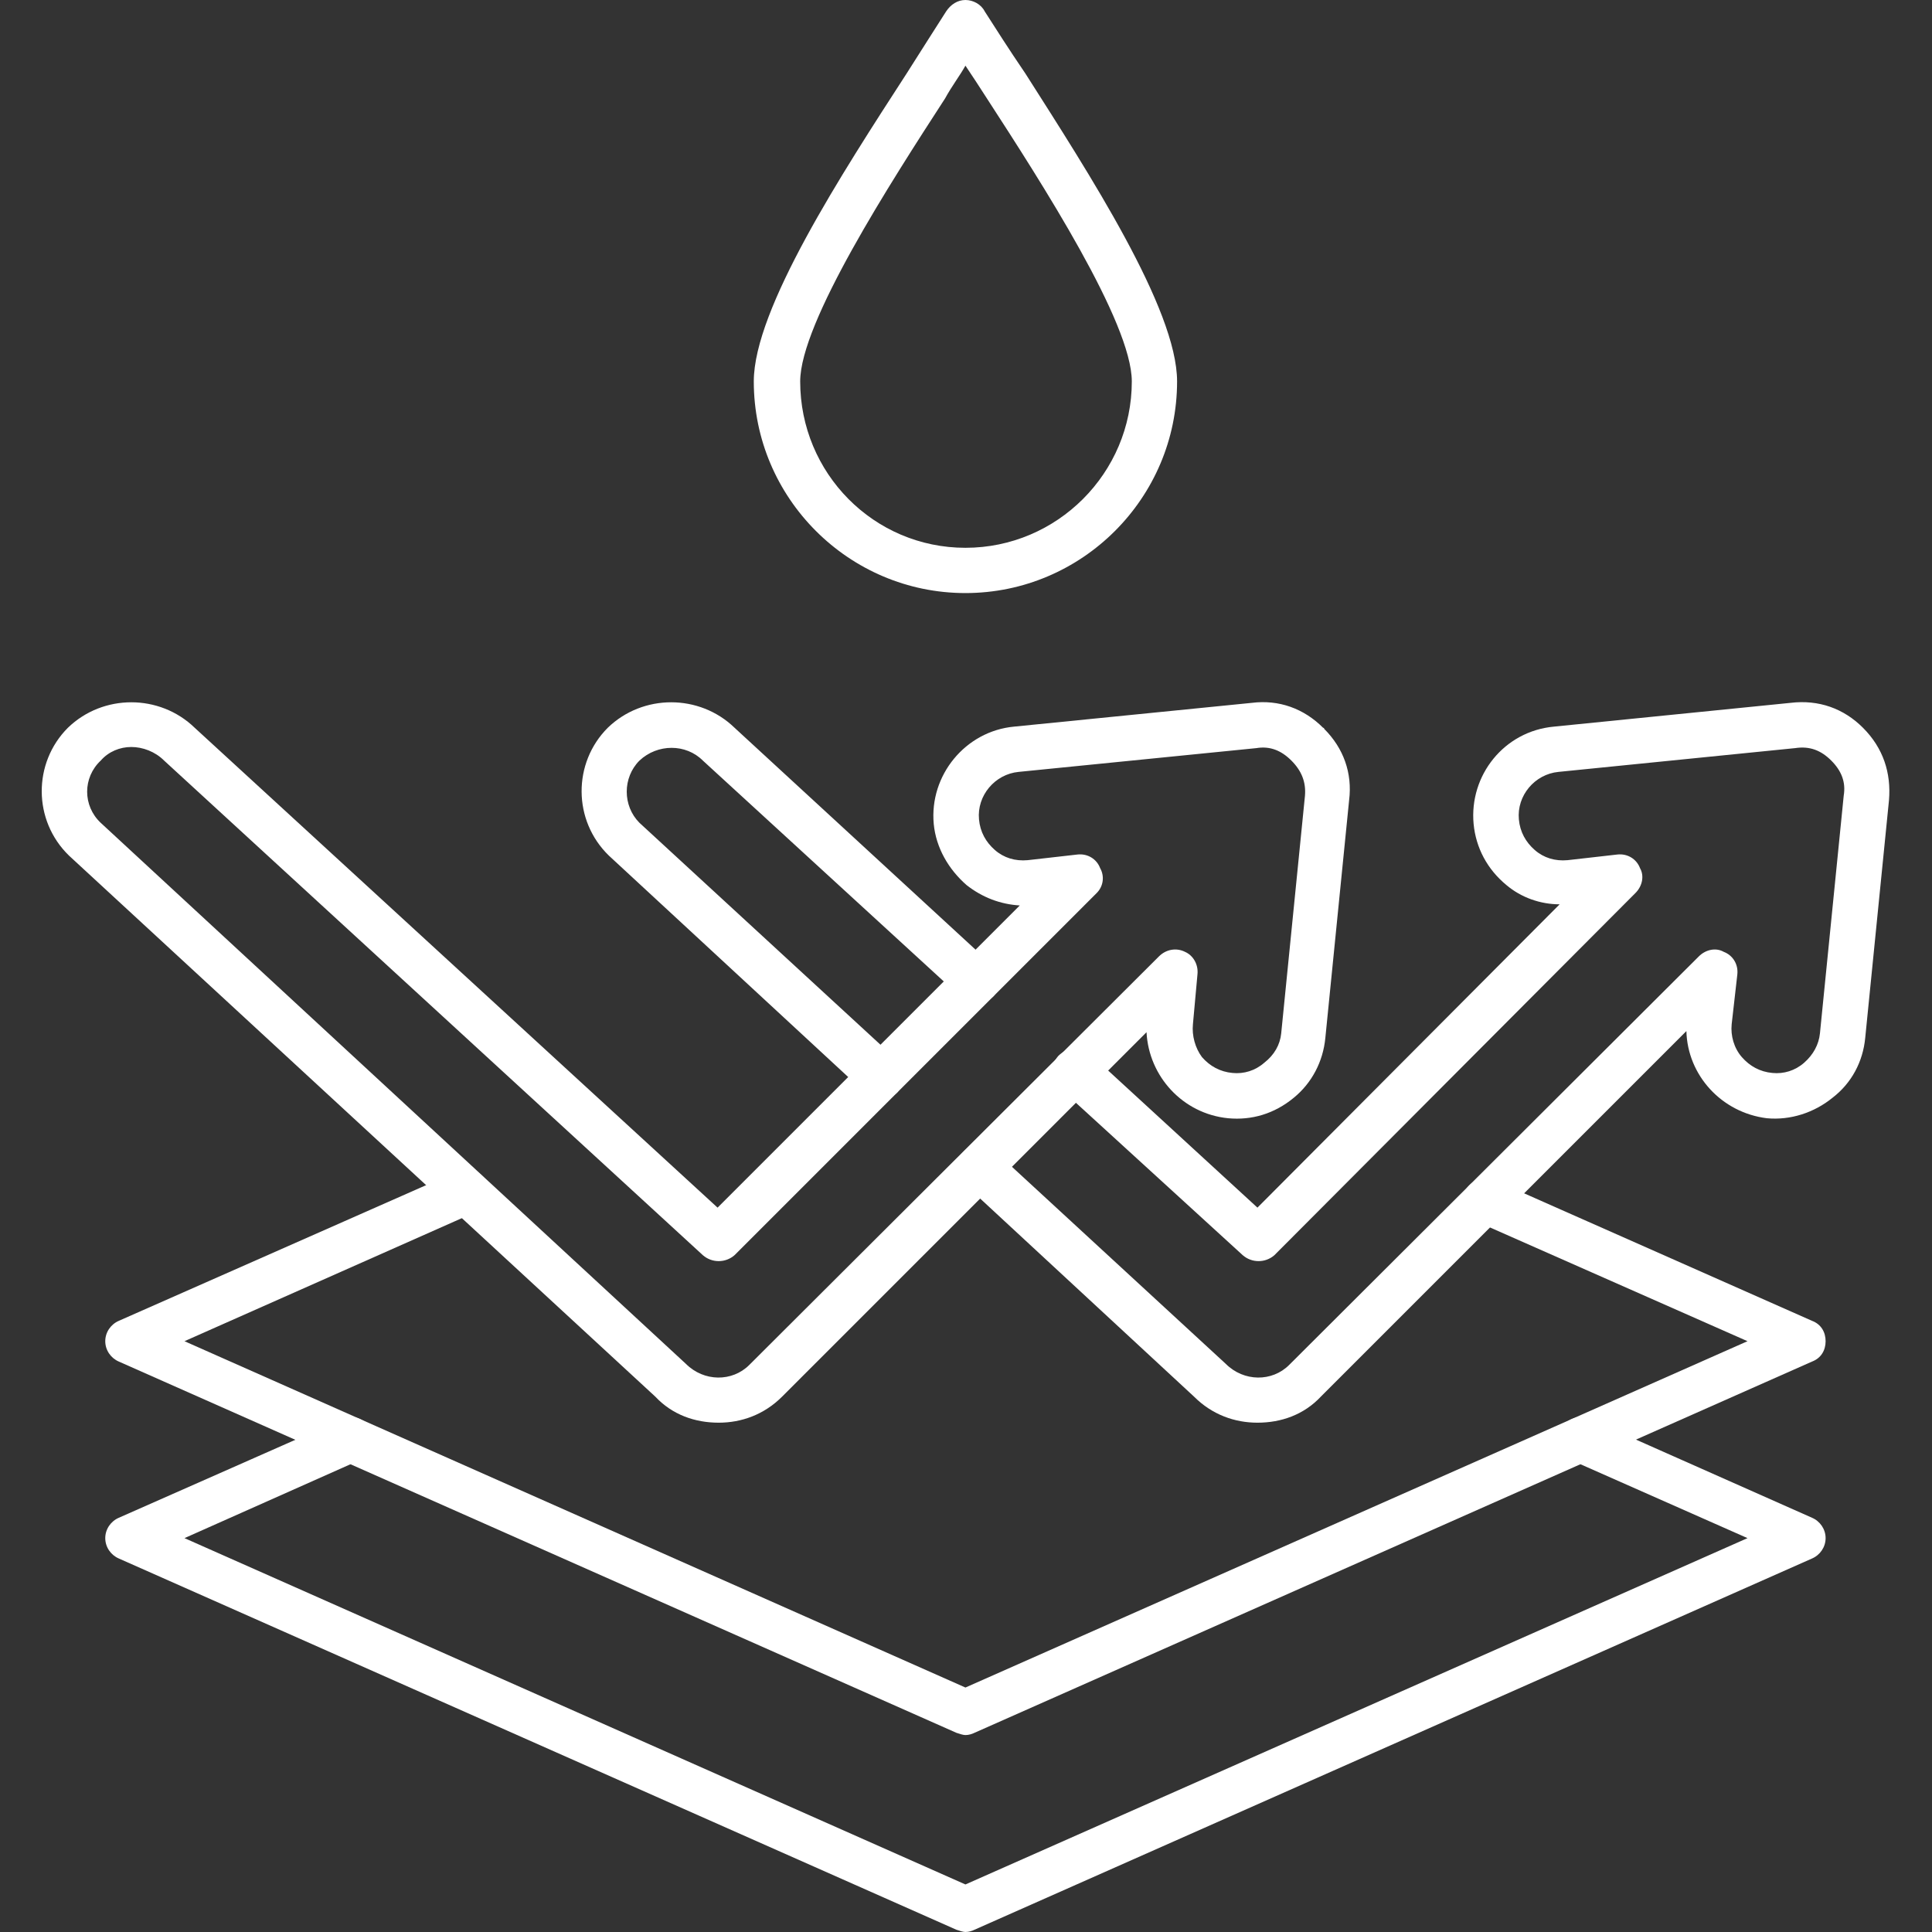 <svg xmlns="http://www.w3.org/2000/svg" version="1.1" xmlns:xlink="http://www.w3.org/1999/xlink" width="40" height="40" x="0" y="0" viewBox="0 0 1707 1707" style="enable-background:new 0 0 512 512" xml:space="preserve" fill-rule="evenodd" class=""><rect x="0" y="0" width="1707" height="1707" fill="#333333" stroke="none"/><g><path d="M853 1533c-2 0-5-1-8-2l-740-328c-7-3-12-10-12-18s5-15 12-18l299-132c10-5 22 0 26 10 5 10 0 22-10 26l-257 114 690 306 691-306-240-106c-10-4-14-16-10-26 5-10 17-15 27-10l280 124c8 3 12 10 12 18s-4 15-12 18l-740 328c-2 1-5 2-8 2z" fill="#ffffff" opacity="1" data-original="#000000" class=""></path><path d="M853 1707c-2 0-5-1-8-2l-740-328c-7-3-12-10-12-18s5-15 12-18l197-87c10-5 22 0 26 10 5 10 0 22-10 26l-155 69 690 306 691-306-156-69c-10-4-14-16-10-26 5-10 17-15 27-10l196 87c7 3 12 10 12 18s-5 15-12 18l-740 328c-2 1-5 2-8 2z" fill="#ffffff" opacity="1" data-original="#000000" class=""></path><path d="M635 1257c-21 0-41-7-56-23L61 756c-32-31-32-82-1-113 31-30 81-30 112 0l462 424 267-267c-17-1-33-7-47-18-16-14-27-33-29-54-4-43 28-82 71-86l210-21c24-3 46 5 63 22 1 0 1 1 1 1 17 17 25 39 22 63l-21 210c-2 21-12 40-28 53-17 14-37 20-58 18-40-4-70-37-72-76l-322 322c-16 16-36 23-56 23zM116 660c-10 0-20 4-27 12-16 15-16 40 0 55l517 478c16 16 41 16 56 1l362-361c6-6 15-8 23-4 7 3 12 11 11 20l-4 44c-1 10 2 21 8 29 7 8 16 13 27 14 10 1 20-2 28-9 9-7 14-16 15-26l21-210c1-12-3-22-12-31s-19-13-31-11l-210 21c-21 2-37 21-35 42 1 11 6 20 14 27s18 10 29 9l44-5c9-1 17 4 20 12 4 7 3 16-3 22l-320 320c-8 7-20 7-28 0L145 672c-8-8-19-12-29-12z" fill="#ffffff" opacity="1" data-original="#000000" class=""></path><path d="M1111 1257c-20 0-40-7-56-23l-203-188c-8-7-9-20-1-28 7-8 20-9 28-1l204 188c16 16 41 16 56 1l362-361c6-6 15-8 22-4 8 3 13 11 12 20l-5 44c-1 10 2 21 9 29s16 13 27 14c10 1 20-2 28-9s13-16 14-26l21-210c2-12-2-22-11-31s-19-13-32-11l-209 21c-21 2-37 21-35 42 1 11 6 20 14 27s18 10 29 9l44-5c9-1 17 4 20 12 4 7 2 16-4 22l-319 320c-8 7-20 7-28 0L936 961c-8-7-8-20-1-28 8-8 20-9 29-1l147 135 267-268c-17 0-34-6-47-17-17-14-27-33-29-54-4-43 27-82 71-86l209-21c25-3 47 5 64 22 18 18 25 40 23 64l-21 210c-2 21-12 40-29 53-16 13-37 20-58 18-40-5-70-38-71-77l-323 323c-15 16-35 23-56 23zM778 971c-5 0-10-2-13-5L538 756c-32-31-32-82-1-113 31-30 81-30 112 0l227 209c9 7 9 20 2 28-8 8-21 9-29 1L621 672c-15-15-40-15-56 0-15 15-15 40 0 55l227 209c8 8 8 20 1 29-4 4-9 6-15 6zM853 524c-103 0-187-84-187-187 0-64 78-184 135-272 14-22 26-41 35-55 4-6 10-10 17-10s14 4 17 10c9 14 21 33 36 55 56 88 134 208 134 272 0 103-84 187-187 187zm0-466c-5 9-12 18-18 29-48 74-128 198-128 250 0 81 65 147 146 147s147-66 147-147c0-52-80-176-128-250-7-11-13-20-19-29z" fill="#ffffff" opacity="1" data-original="#000000" class=""></path></g></svg>